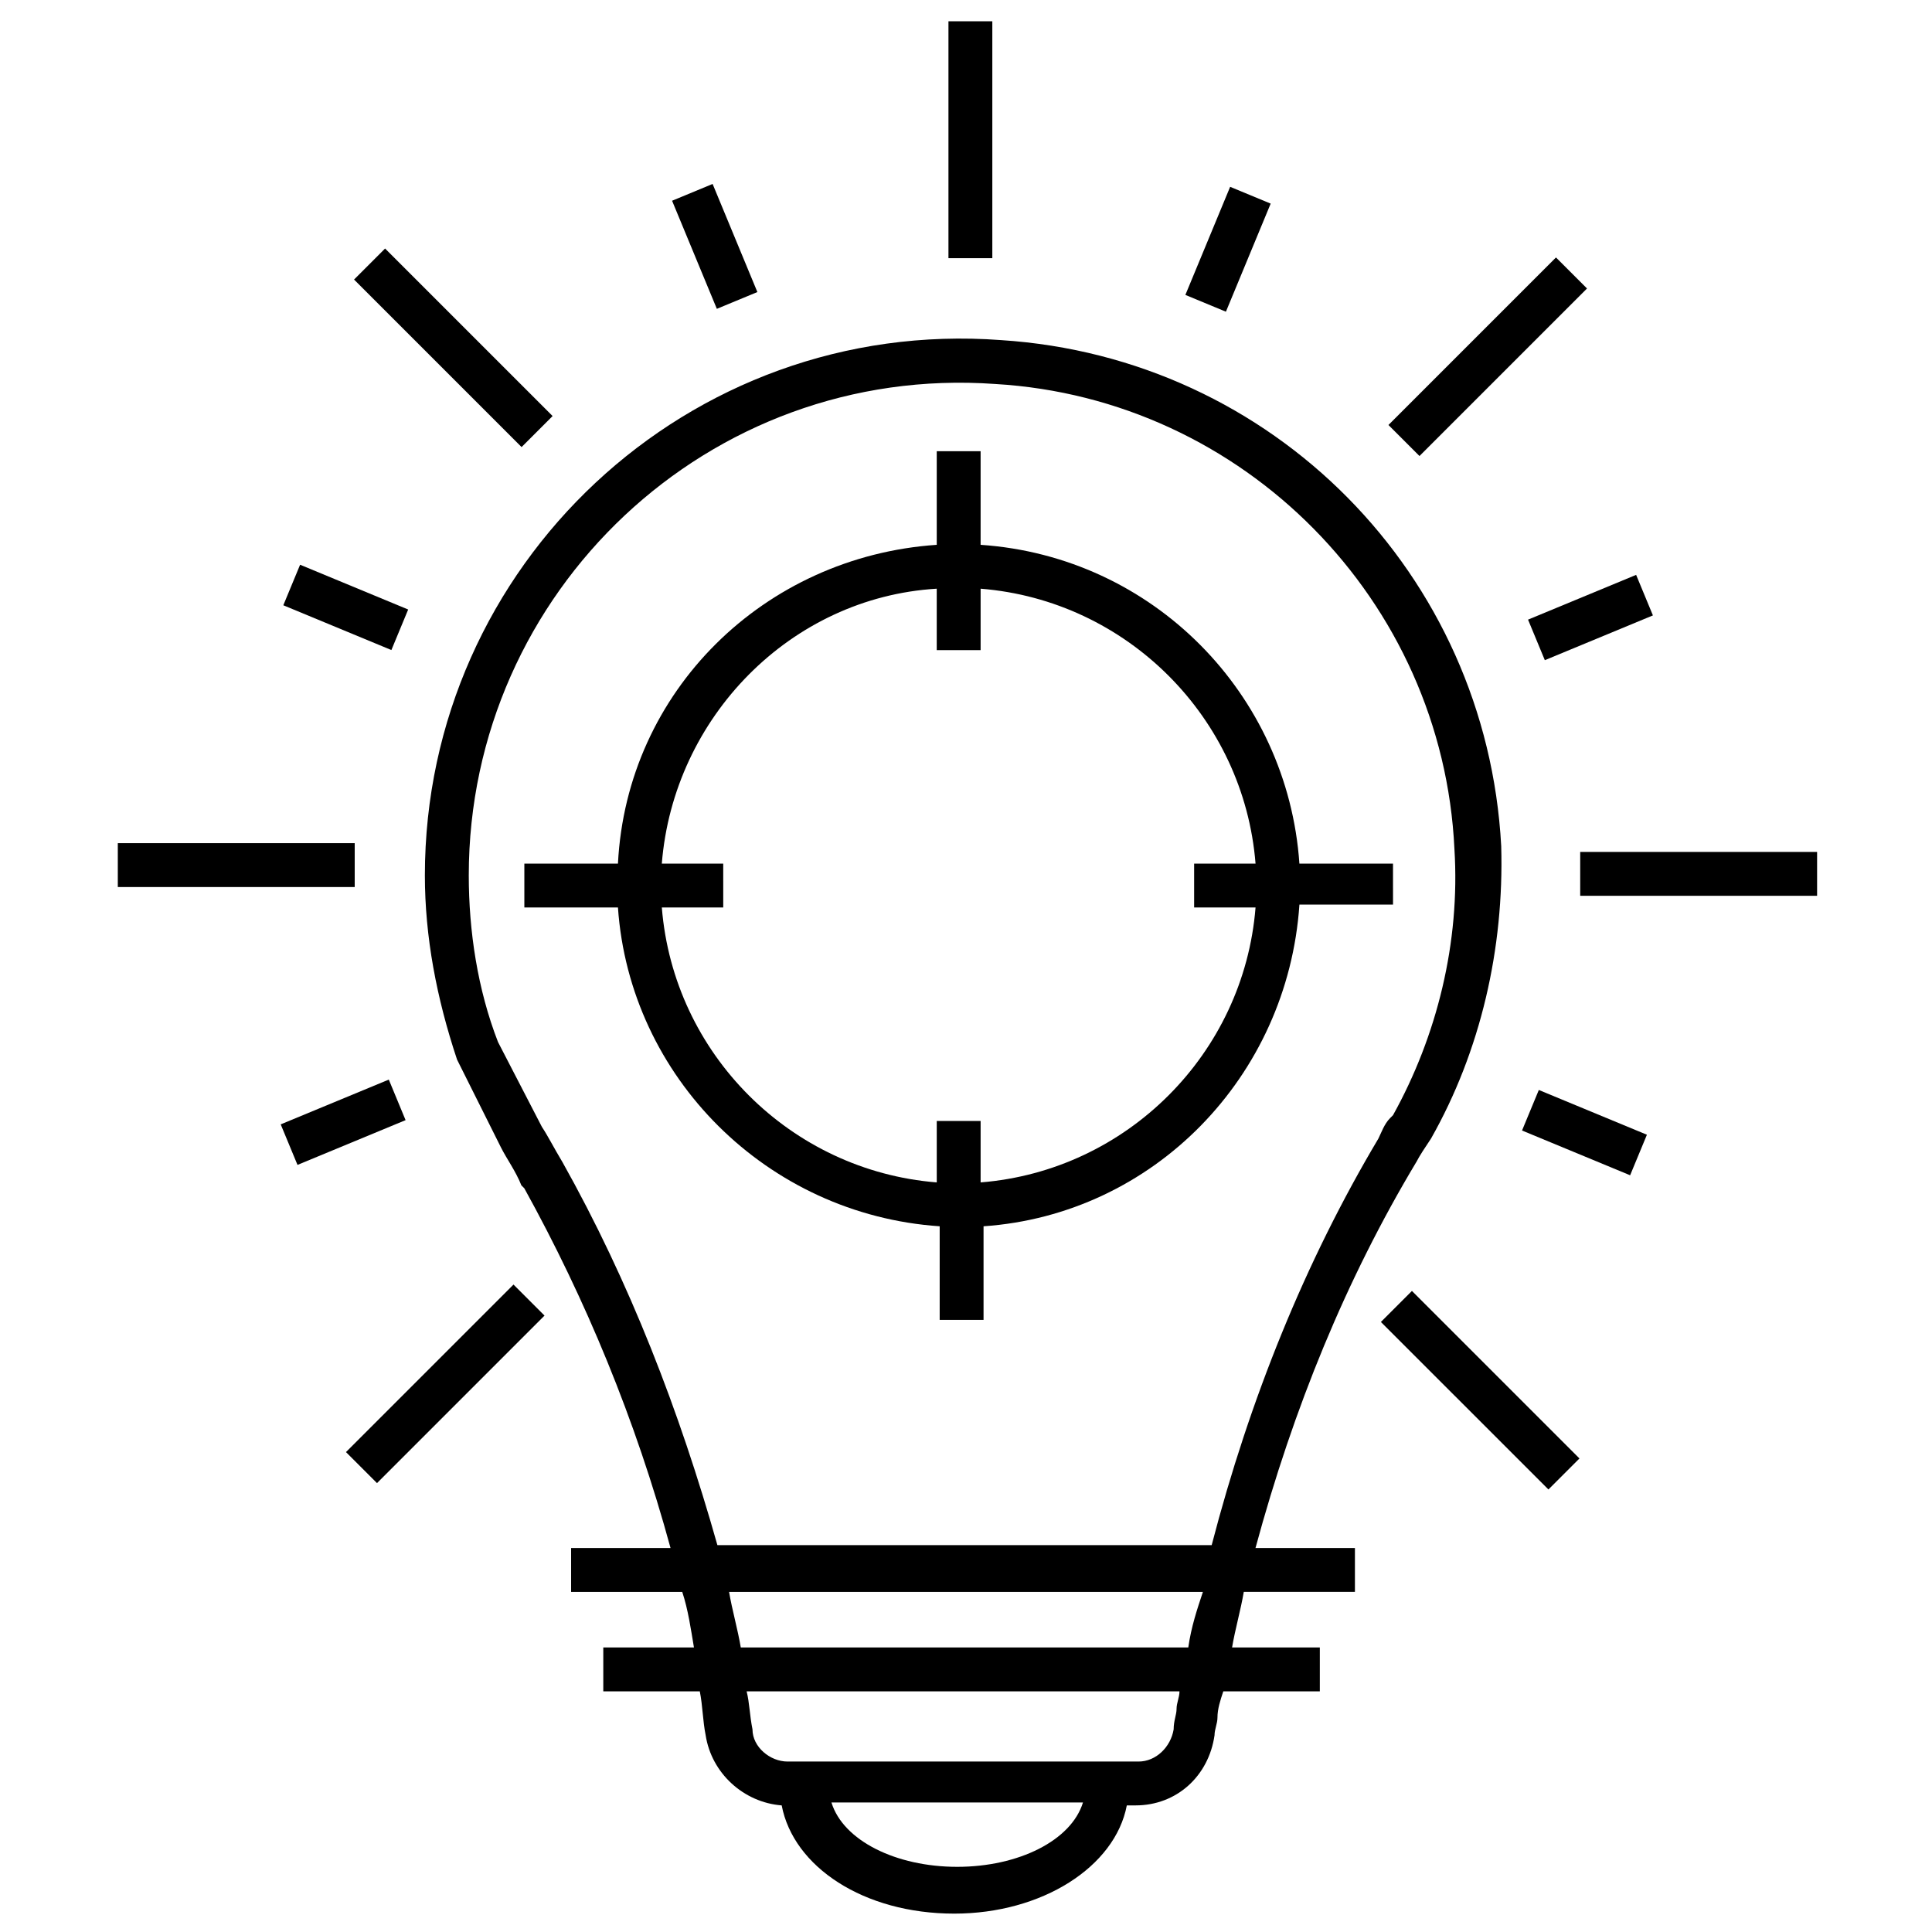 <?xml version="1.0" encoding="UTF-8"?>
<!-- Uploaded to: ICON Repo, www.iconrepo.com, Generator: ICON Repo Mixer Tools -->
<svg width="800px" height="800px" version="1.1" viewBox="144 144 512 512" xmlns="http://www.w3.org/2000/svg">
 <defs>
  <clipPath id="a">
   <path d="m256 233h286v418.9h-286z"/>
  </clipPath>
 </defs>
 <g clip-path="url(#a)">
  <path d="m519.36 451.93c0.773-1.551 2.324-3.875 3.875-6.199 13.176-23.254 19.379-50.383 18.602-77.508-3.875-72.082-60.457-129.44-132.54-134.09-82.938-6.203-152.7 59.68-152.7 141.84 0 16.277 3.102 32.555 8.527 48.832l11.625 23.254c1.551 3.102 3.875 6.199 5.426 10.078l0.773 0.773c16.277 29.453 29.453 61.23 38.754 95.336h-26.352v11.625h29.453c1.551 4.652 2.324 10.078 3.102 14.727h-24.027v11.625h25.578c0.773 3.875 0.773 7.75 1.551 11.625 1.551 10.078 10.078 17.828 20.152 18.602 3.102 16.277 21.703 28.68 45.73 28.68 23.254 0 42.629-12.402 45.73-28.68h2.324c10.852 0 19.379-7.75 20.926-18.602 0-1.551 0.773-3.102 0.773-4.652 0-2.324 0.773-4.652 1.551-6.977h25.578v-11.625h-23.254c0.773-4.652 2.324-10.078 3.102-14.727h29.453v-11.625h-26.352c10.078-37.199 24.031-71.305 42.633-102.31zm-226.33 0c-2.324-3.875-3.875-6.977-5.426-9.301l-11.625-22.477c-5.426-13.953-7.75-29.453-7.75-44.18 0-75.184 63.559-135.64 139.52-130.21 65.883 3.871 118.59 57.355 121.69 123.24 1.551 24.805-4.652 49.605-16.277 70.535l-0.773 0.773c-1.551 1.551-2.324 3.875-3.102 5.426-19.379 32.555-34.105 68.984-44.18 107.74l-130.99-0.004c-10.078-35.652-23.254-69.758-41.082-101.54zm104.64 186.8c-16.277 0-30.23-6.977-33.328-17.051h66.656c-3.098 10.074-17.051 17.051-33.328 17.051zm58.133-41.855c0 1.551-0.773 3.102-0.773 5.426-0.773 4.652-4.652 8.527-9.301 8.527h-93.012c-4.652 0-9.301-3.875-9.301-8.527-0.773-3.875-0.773-6.977-1.551-10.078h114.71c0 1.551-0.777 3.102-0.777 4.652zm3.102-16.277h-118.59c-0.773-4.652-2.324-10.078-3.102-14.727h125.57c-1.551 4.652-3.102 9.301-3.875 14.727z"/>
 </g>
 <path d="m332.85 192.75 11.863 28.645-10.742 4.449-11.863-28.645z"/>
 <path d="m223.53 293.66 28.641 11.867-4.449 10.742-28.641-11.867z"/>
 <path d="m218.39 441.97 28.645-11.863 4.449 10.742-28.645 11.863z"/>
 <path d="m576 455.46-28.645-11.863 4.449-10.742 28.645 11.863z"/>
 <path d="m582.04 307.09-28.645 11.863-4.449-10.742 28.645-11.863z"/>
 <path d="m470 193.51 10.742 4.449-11.863 28.645-10.742-4.449z"/>
 <path d="m395.35 149.64h11.625v62.781h-11.625z"/>
 <path d="m246.05 209.86 44.395 44.395-8.223 8.223-44.395-44.395z"/>
 <path d="m175.22 367.45h62.781v11.625h-62.781z"/>
 <path d="m243.91 537.04-8.223-8.223 44.395-44.395 8.223 8.223z"/>
 <path d="m554.35 538.73-44.398-44.395 8.223-8.223 44.398 44.395z"/>
 <path d="m562.77 369.77h62.781v11.625h-62.781z"/>
 <path d="m556.35 212.23 8.223 8.223-44.395 44.395-8.223-8.223z"/>
 <path d="m488.36 383.72h24.805l-0.004-10.852h-24.805c-3.102-44.957-38.754-81.383-84.484-84.484v-24.805h-11.625v24.805c-45.73 3.102-82.16 38.754-84.484 84.484h-24.805v11.625h24.805c3.102 44.957 39.531 81.387 85.262 84.484v24.805h11.625v-24.805c44.957-3.098 80.609-39.527 83.711-85.258zm-168.97 0.773h16.277l-0.004-11.625h-16.277c3.102-38.754 34.105-70.535 72.859-72.859v16.277h11.629v-16.277c38.754 3.102 69.758 34.105 72.859 72.859h-16.277v11.625h16.277c-3.102 38.754-34.105 69.758-72.859 72.859v-16.277h-11.625v16.277c-38.758-3.102-69.762-34.105-72.859-72.859z"/>
</svg>